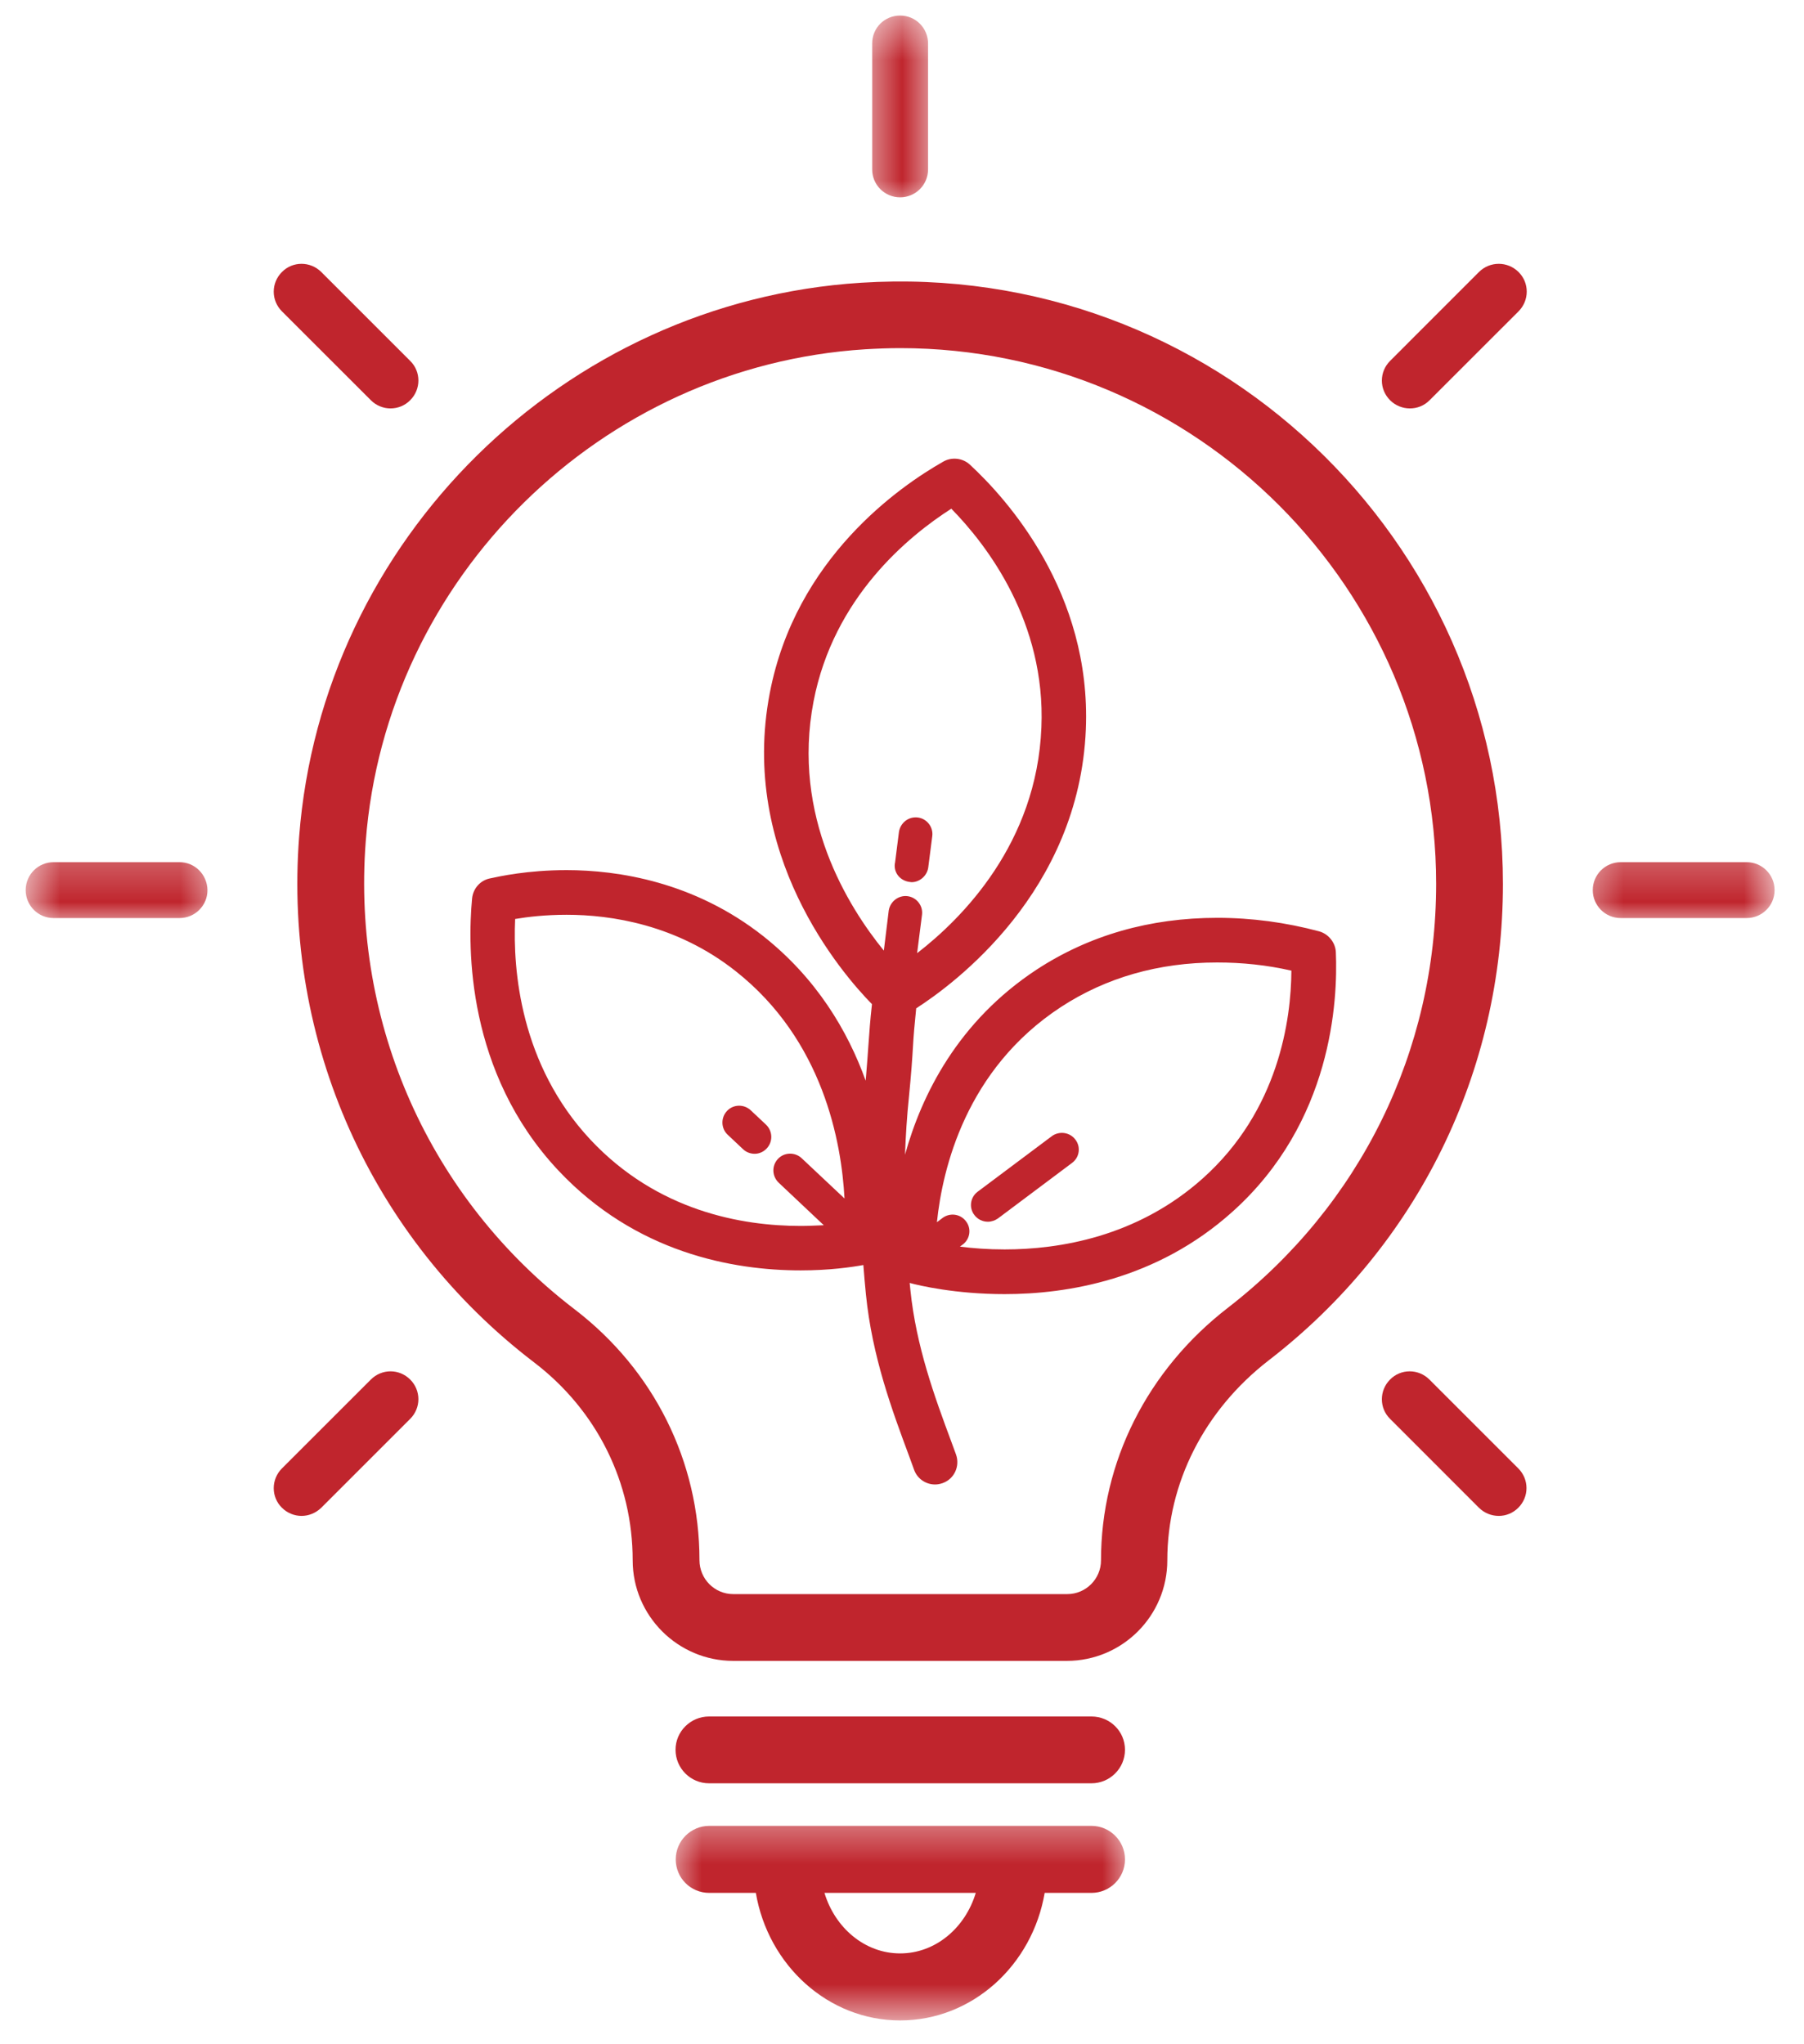 <svg xmlns="http://www.w3.org/2000/svg" width="45" height="51" viewBox="0 0 45 51" fill="none"><path d="M21.478 7.054C14.058 7.524 8.031 13.463 7.462 20.872C7.068 25.981 9.256 30.881 13.32 33.987C14.888 35.183 15.782 36.983 15.782 38.928C15.782 40.309 16.909 41.436 18.29 41.436H26.61C27.998 41.436 29.118 40.309 29.118 38.928C29.118 37 30.041 35.183 31.644 33.941C35.365 31.072 37.49 26.735 37.49 22.056C37.49 13.44 30.221 6.496 21.478 7.054ZM30.634 32.623C28.619 34.178 27.464 36.478 27.464 38.928C27.464 39.392 27.086 39.77 26.622 39.77H18.29C17.826 39.77 17.448 39.392 17.448 38.922C17.448 36.46 16.311 34.178 14.331 32.663C10.72 29.9 8.775 25.539 9.123 20.993C9.628 14.41 14.981 9.132 21.582 8.714C21.873 8.697 22.163 8.685 22.453 8.685C29.827 8.685 35.824 14.682 35.824 22.05C35.824 26.219 33.931 30.068 30.634 32.623Z" fill="#C0252D"></path><path d="M27.226 42.823H17.687C17.228 42.823 16.851 43.195 16.851 43.654C16.851 44.112 17.222 44.49 17.687 44.49H27.226C27.684 44.49 28.062 44.118 28.062 43.654C28.062 43.189 27.684 42.823 27.226 42.823Z" fill="#C0252D"></path><mask id="mask0_1_14" style="mask-type:luminance" maskUnits="userSpaceOnUse" x="16" y="45" width="13" height="6"><path d="M28.247 45.355H16.636V50.4H28.247V45.355Z" fill="white"></path></mask><g mask="url(#mask0_1_14)"><path d="M27.226 45.552H25.298C25.292 45.552 25.286 45.552 25.286 45.552C25.281 45.552 25.275 45.552 25.275 45.552H19.643C19.637 45.552 19.631 45.552 19.631 45.552C19.626 45.552 19.62 45.552 19.62 45.552H17.692C17.234 45.552 16.856 45.924 16.856 46.388C16.856 46.853 17.228 47.224 17.692 47.224H18.854C19.161 49.03 20.659 50.406 22.453 50.406C24.253 50.406 25.751 49.03 26.059 47.224H27.226C27.684 47.224 28.062 46.853 28.062 46.388C28.062 45.924 27.684 45.552 27.226 45.552ZM22.453 48.734C21.571 48.734 20.828 48.095 20.566 47.224H24.34C24.079 48.095 23.336 48.734 22.453 48.734Z" fill="#C0252D"></path></g><path d="M22.691 22.003C22.709 22.003 22.726 22.009 22.738 22.009C22.947 22.009 23.133 21.841 23.156 21.632L23.255 20.86C23.284 20.633 23.121 20.424 22.895 20.395C22.662 20.366 22.459 20.529 22.424 20.755L22.326 21.527L22.32 21.556C22.297 21.783 22.459 21.974 22.691 22.003Z" fill="#C0252D"></path><path d="M18.726 27.699C18.558 27.542 18.29 27.548 18.134 27.717C17.977 27.885 17.983 28.152 18.151 28.309L18.54 28.675C18.621 28.75 18.726 28.785 18.825 28.785C18.935 28.785 19.045 28.738 19.126 28.651C19.283 28.483 19.277 28.222 19.109 28.059L18.726 27.699Z" fill="#C0252D"></path><path d="M33.322 23.751C33.31 23.513 33.136 23.298 32.904 23.235C32.079 23.014 31.226 22.898 30.367 22.898C28.683 22.898 27.168 23.333 25.855 24.192C23.899 25.481 22.993 27.304 22.575 28.808C22.593 28.332 22.622 27.856 22.674 27.357C22.732 26.77 22.755 26.422 22.773 26.12C22.79 25.818 22.813 25.563 22.854 25.156C23.794 24.552 26.918 22.253 27.086 18.195C27.226 14.775 25.112 12.441 24.189 11.588C24.009 11.425 23.736 11.396 23.527 11.518C22.442 12.134 19.846 13.928 19.202 17.289C18.43 21.301 20.99 24.279 21.751 25.052C21.704 25.47 21.687 25.737 21.664 26.05C21.646 26.288 21.629 26.567 21.594 26.962C21.147 25.719 20.369 24.407 19.034 23.351C17.315 21.998 15.416 21.708 14.133 21.708C13.158 21.708 12.456 21.864 12.212 21.917C11.974 21.969 11.8 22.172 11.776 22.416C11.66 23.641 11.637 26.759 13.924 29.197C15.858 31.258 18.285 31.694 19.974 31.694C20.694 31.694 21.251 31.612 21.536 31.56C21.553 31.798 21.576 32.036 21.6 32.292C21.756 33.848 22.25 35.177 22.686 36.35L22.802 36.669C22.883 36.896 23.098 37.035 23.324 37.035C23.388 37.035 23.452 37.023 23.516 37C23.806 36.896 23.951 36.576 23.847 36.286L23.73 35.967C23.318 34.858 22.854 33.598 22.709 32.181C22.703 32.123 22.697 32.065 22.691 32.007C22.924 32.071 23.835 32.286 25.06 32.286C26.61 32.286 28.851 31.932 30.744 30.23C33.229 28.001 33.374 24.965 33.322 23.751ZM20.294 17.498C20.793 14.909 22.651 13.382 23.73 12.691C24.619 13.597 26.088 15.513 25.977 18.149C25.861 21.046 23.998 22.915 22.877 23.78L22.999 22.822C23.028 22.596 22.865 22.387 22.639 22.358C22.413 22.329 22.204 22.491 22.169 22.718L22.047 23.716C21.159 22.625 19.742 20.366 20.294 17.498ZM19.974 30.585C18.499 30.585 16.398 30.213 14.731 28.436C12.972 26.555 12.792 24.187 12.85 22.927C13.158 22.875 13.599 22.822 14.133 22.822C15.242 22.822 16.88 23.066 18.349 24.227C20.537 25.952 20.99 28.495 21.066 29.9L19.997 28.895C19.829 28.738 19.562 28.744 19.405 28.913C19.248 29.081 19.254 29.342 19.423 29.505L20.549 30.567C20.375 30.573 20.183 30.585 19.974 30.585ZM30.001 29.4C28.364 30.863 26.413 31.171 25.06 31.171C24.642 31.171 24.265 31.142 23.945 31.101L24.015 31.049C24.201 30.91 24.236 30.649 24.096 30.469C23.957 30.283 23.696 30.248 23.51 30.387L23.371 30.492C23.51 29.151 24.096 26.677 26.459 25.127C27.586 24.39 28.898 24.012 30.361 24.012C30.982 24.012 31.603 24.076 32.213 24.216C32.207 25.429 31.899 27.705 30.001 29.4Z" fill="#C0252D"></path><path d="M26.239 28.344L24.387 29.731C24.201 29.87 24.166 30.132 24.305 30.312C24.387 30.422 24.514 30.48 24.642 30.48C24.729 30.48 24.816 30.451 24.892 30.399L26.744 29.011C26.93 28.872 26.964 28.611 26.825 28.431C26.686 28.245 26.424 28.21 26.239 28.344Z" fill="#C0252D"></path><mask id="mask1_1_14" style="mask-type:luminance" maskUnits="userSpaceOnUse" x="0" y="21" width="6" height="3"><path d="M5.471 21.243H0.6V23.031H5.471V21.243Z" fill="white"></path></mask><g mask="url(#mask1_1_14)"><path d="M4.478 21.51H1.337C0.954 21.51 0.641 21.818 0.641 22.207C0.641 22.59 0.948 22.904 1.337 22.904H4.478C4.861 22.904 5.175 22.596 5.175 22.207C5.169 21.818 4.861 21.51 4.478 21.51Z" fill="#C0252D"></path></g><mask id="mask2_1_14" style="mask-type:luminance" maskUnits="userSpaceOnUse" x="39" y="21" width="6" height="3"><path d="M44.306 21.243H39.406V23.031H44.306V21.243Z" fill="white"></path></mask><g mask="url(#mask2_1_14)"><path d="M43.569 21.51H40.428C40.045 21.51 39.731 21.818 39.731 22.207C39.731 22.59 40.039 22.904 40.428 22.904H43.569C43.952 22.904 44.266 22.596 44.266 22.207C44.266 21.818 43.952 21.51 43.569 21.51Z" fill="#C0252D"></path></g><path d="M9.251 34.417L7.033 36.634C6.76 36.907 6.76 37.349 7.033 37.616C7.166 37.749 7.346 37.819 7.521 37.819C7.701 37.819 7.875 37.749 8.014 37.616L10.232 35.398C10.505 35.125 10.505 34.689 10.232 34.417C9.959 34.144 9.524 34.144 9.251 34.417Z" fill="#C0252D"></path><path d="M36.892 6.786L34.675 9.004C34.402 9.277 34.402 9.713 34.675 9.985C34.808 10.119 34.988 10.189 35.168 10.189C35.348 10.189 35.522 10.125 35.661 9.985L37.879 7.768C38.152 7.495 38.152 7.054 37.879 6.786C37.606 6.514 37.165 6.514 36.892 6.786Z" fill="#C0252D"></path><mask id="mask3_1_14" style="mask-type:luminance" maskUnits="userSpaceOnUse" x="21" y="0" width="3" height="6"><path d="M23.336 0.4H21.547V5.167H23.336V0.4Z" fill="white"></path></mask><g mask="url(#mask3_1_14)"><path d="M22.453 4.923C22.836 4.923 23.15 4.615 23.15 4.226V1.085C23.15 0.702 22.842 0.388 22.453 0.388C22.064 0.388 21.756 0.696 21.756 1.085V4.226C21.756 4.615 22.07 4.923 22.453 4.923Z" fill="#C0252D"></path></g><path d="M35.656 34.417C35.383 34.144 34.942 34.144 34.675 34.417C34.402 34.689 34.402 35.131 34.675 35.398L36.892 37.616C37.026 37.749 37.206 37.819 37.386 37.819C37.566 37.819 37.74 37.749 37.873 37.616C38.146 37.343 38.146 36.907 37.873 36.634L35.656 34.417Z" fill="#C0252D"></path><path d="M9.251 9.985C9.384 10.119 9.564 10.189 9.738 10.189C9.918 10.189 10.093 10.125 10.232 9.985C10.505 9.713 10.505 9.271 10.232 9.004L8.014 6.786C7.741 6.514 7.3 6.514 7.033 6.786C6.76 7.059 6.76 7.495 7.033 7.768L9.251 9.985Z" fill="#C0252D"></path></svg>
